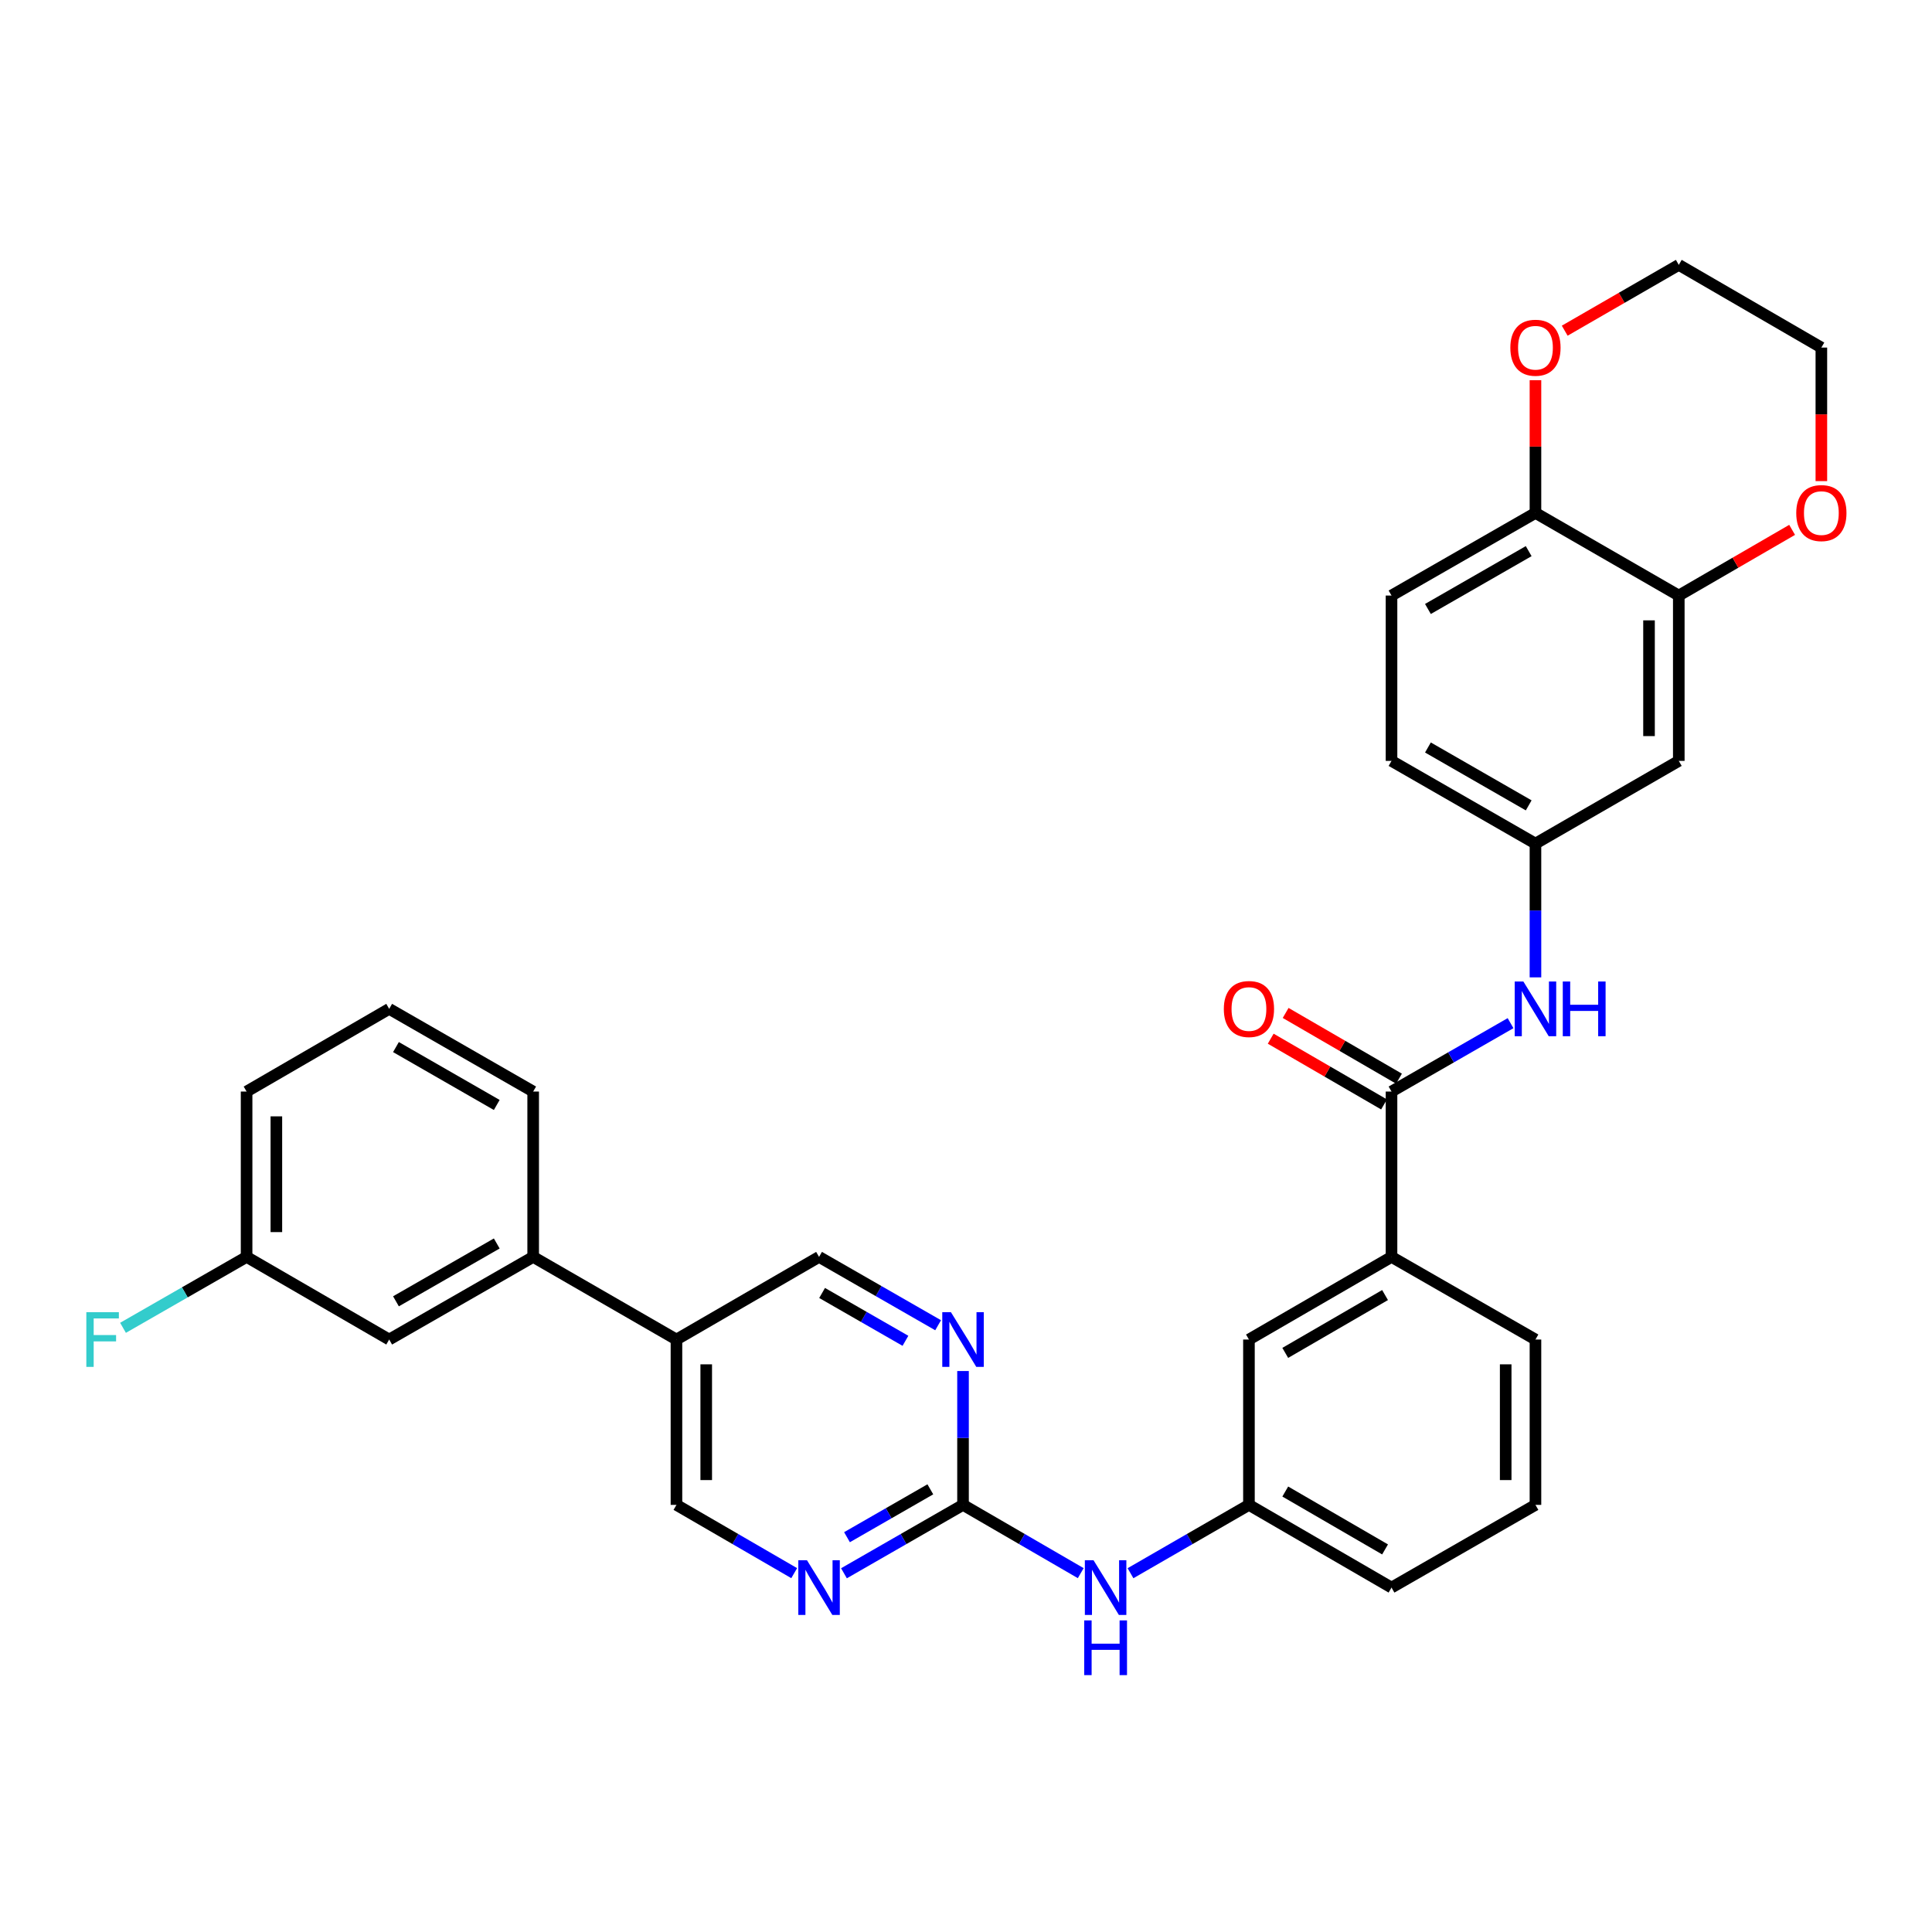 <?xml version='1.0' encoding='iso-8859-1'?>
<svg version='1.1' baseProfile='full'
              xmlns='http://www.w3.org/2000/svg'
                      xmlns:rdkit='http://www.rdkit.org/xml'
                      xmlns:xlink='http://www.w3.org/1999/xlink'
                  xml:space='preserve'
width='1000px' height='1000px' viewBox='0 0 1000 1000'>
<!-- END OF HEADER -->
<rect style='opacity:1.0;fill:#FFFFFF;stroke:none' width='1000' height='1000' x='0' y='0'> </rect>
<path class='bond-3' d='M 720.245,564.987 L 751.053,547.287' style='fill:none;fill-rule:evenodd;stroke:#000000;stroke-width:6px;stroke-linecap:butt;stroke-linejoin:miter;stroke-opacity:1' />
<path class='bond-3' d='M 751.053,547.287 L 781.861,529.587' style='fill:none;fill-rule:evenodd;stroke:#0000FF;stroke-width:6px;stroke-linecap:butt;stroke-linejoin:miter;stroke-opacity:1' />
<path class='bond-6' d='M 720.245,564.987 L 720.245,650.57' style='fill:none;fill-rule:evenodd;stroke:#000000;stroke-width:6px;stroke-linecap:butt;stroke-linejoin:miter;stroke-opacity:1' />
<path class='bond-16' d='M 724.11,558.322 L 694.779,541.309' style='fill:none;fill-rule:evenodd;stroke:#000000;stroke-width:6px;stroke-linecap:butt;stroke-linejoin:miter;stroke-opacity:1' />
<path class='bond-16' d='M 694.779,541.309 L 665.449,524.296' style='fill:none;fill-rule:evenodd;stroke:#FF0000;stroke-width:6px;stroke-linecap:butt;stroke-linejoin:miter;stroke-opacity:1' />
<path class='bond-16' d='M 716.379,571.652 L 687.048,554.639' style='fill:none;fill-rule:evenodd;stroke:#000000;stroke-width:6px;stroke-linecap:butt;stroke-linejoin:miter;stroke-opacity:1' />
<path class='bond-16' d='M 687.048,554.639 L 657.717,537.625' style='fill:none;fill-rule:evenodd;stroke:#FF0000;stroke-width:6px;stroke-linecap:butt;stroke-linejoin:miter;stroke-opacity:1' />
<path class='bond-0' d='M 498.458,778.923 L 528.924,796.592' style='fill:none;fill-rule:evenodd;stroke:#000000;stroke-width:6px;stroke-linecap:butt;stroke-linejoin:miter;stroke-opacity:1' />
<path class='bond-0' d='M 528.924,796.592 L 559.389,814.261' style='fill:none;fill-rule:evenodd;stroke:#0000FF;stroke-width:6px;stroke-linecap:butt;stroke-linejoin:miter;stroke-opacity:1' />
<path class='bond-1' d='M 498.458,778.923 L 467.646,796.623' style='fill:none;fill-rule:evenodd;stroke:#000000;stroke-width:6px;stroke-linecap:butt;stroke-linejoin:miter;stroke-opacity:1' />
<path class='bond-1' d='M 467.646,796.623 L 436.833,814.324' style='fill:none;fill-rule:evenodd;stroke:#0000FF;stroke-width:6px;stroke-linecap:butt;stroke-linejoin:miter;stroke-opacity:1' />
<path class='bond-1' d='M 481.539,770.871 L 459.97,783.261' style='fill:none;fill-rule:evenodd;stroke:#000000;stroke-width:6px;stroke-linecap:butt;stroke-linejoin:miter;stroke-opacity:1' />
<path class='bond-1' d='M 459.97,783.261 L 438.401,795.652' style='fill:none;fill-rule:evenodd;stroke:#0000FF;stroke-width:6px;stroke-linecap:butt;stroke-linejoin:miter;stroke-opacity:1' />
<path class='bond-2' d='M 498.458,778.923 L 498.458,744.281' style='fill:none;fill-rule:evenodd;stroke:#000000;stroke-width:6px;stroke-linecap:butt;stroke-linejoin:miter;stroke-opacity:1' />
<path class='bond-2' d='M 498.458,744.281 L 498.458,709.64' style='fill:none;fill-rule:evenodd;stroke:#0000FF;stroke-width:6px;stroke-linecap:butt;stroke-linejoin:miter;stroke-opacity:1' />
<path class='bond-12' d='M 411.072,814.262 L 380.602,796.592' style='fill:none;fill-rule:evenodd;stroke:#0000FF;stroke-width:6px;stroke-linecap:butt;stroke-linejoin:miter;stroke-opacity:1' />
<path class='bond-12' d='M 380.602,796.592 L 350.133,778.923' style='fill:none;fill-rule:evenodd;stroke:#000000;stroke-width:6px;stroke-linecap:butt;stroke-linejoin:miter;stroke-opacity:1' />
<path class='bond-13' d='M 485.571,685.943 L 454.758,668.256' style='fill:none;fill-rule:evenodd;stroke:#0000FF;stroke-width:6px;stroke-linecap:butt;stroke-linejoin:miter;stroke-opacity:1' />
<path class='bond-13' d='M 454.758,668.256 L 423.945,650.57' style='fill:none;fill-rule:evenodd;stroke:#000000;stroke-width:6px;stroke-linecap:butt;stroke-linejoin:miter;stroke-opacity:1' />
<path class='bond-13' d='M 468.656,694.001 L 447.087,681.621' style='fill:none;fill-rule:evenodd;stroke:#0000FF;stroke-width:6px;stroke-linecap:butt;stroke-linejoin:miter;stroke-opacity:1' />
<path class='bond-13' d='M 447.087,681.621 L 425.518,669.24' style='fill:none;fill-rule:evenodd;stroke:#000000;stroke-width:6px;stroke-linecap:butt;stroke-linejoin:miter;stroke-opacity:1' />
<path class='bond-11' d='M 794.75,505.884 L 794.75,471.264' style='fill:none;fill-rule:evenodd;stroke:#0000FF;stroke-width:6px;stroke-linecap:butt;stroke-linejoin:miter;stroke-opacity:1' />
<path class='bond-11' d='M 794.75,471.264 L 794.75,436.643' style='fill:none;fill-rule:evenodd;stroke:#000000;stroke-width:6px;stroke-linecap:butt;stroke-linejoin:miter;stroke-opacity:1' />
<path class='bond-4' d='M 868.938,308.256 L 868.938,393.839' style='fill:none;fill-rule:evenodd;stroke:#000000;stroke-width:6px;stroke-linecap:butt;stroke-linejoin:miter;stroke-opacity:1' />
<path class='bond-4' d='M 853.528,321.093 L 853.528,381.001' style='fill:none;fill-rule:evenodd;stroke:#000000;stroke-width:6px;stroke-linecap:butt;stroke-linejoin:miter;stroke-opacity:1' />
<path class='bond-14' d='M 868.938,308.256 L 898.269,291.256' style='fill:none;fill-rule:evenodd;stroke:#000000;stroke-width:6px;stroke-linecap:butt;stroke-linejoin:miter;stroke-opacity:1' />
<path class='bond-14' d='M 898.269,291.256 L 927.6,274.256' style='fill:none;fill-rule:evenodd;stroke:#FF0000;stroke-width:6px;stroke-linecap:butt;stroke-linejoin:miter;stroke-opacity:1' />
<path class='bond-33' d='M 868.938,308.256 L 794.75,265.486' style='fill:none;fill-rule:evenodd;stroke:#000000;stroke-width:6px;stroke-linecap:butt;stroke-linejoin:miter;stroke-opacity:1' />
<path class='bond-5' d='M 350.133,693.34 L 423.945,650.57' style='fill:none;fill-rule:evenodd;stroke:#000000;stroke-width:6px;stroke-linecap:butt;stroke-linejoin:miter;stroke-opacity:1' />
<path class='bond-9' d='M 350.133,693.34 L 275.97,650.57' style='fill:none;fill-rule:evenodd;stroke:#000000;stroke-width:6px;stroke-linecap:butt;stroke-linejoin:miter;stroke-opacity:1' />
<path class='bond-34' d='M 350.133,693.34 L 350.133,778.923' style='fill:none;fill-rule:evenodd;stroke:#000000;stroke-width:6px;stroke-linecap:butt;stroke-linejoin:miter;stroke-opacity:1' />
<path class='bond-34' d='M 365.543,706.178 L 365.543,766.086' style='fill:none;fill-rule:evenodd;stroke:#000000;stroke-width:6px;stroke-linecap:butt;stroke-linejoin:miter;stroke-opacity:1' />
<path class='bond-15' d='M 720.245,650.57 L 646.45,693.34' style='fill:none;fill-rule:evenodd;stroke:#000000;stroke-width:6px;stroke-linecap:butt;stroke-linejoin:miter;stroke-opacity:1' />
<path class='bond-15' d='M 716.902,670.318 L 665.246,700.257' style='fill:none;fill-rule:evenodd;stroke:#000000;stroke-width:6px;stroke-linecap:butt;stroke-linejoin:miter;stroke-opacity:1' />
<path class='bond-24' d='M 720.245,650.57 L 794.75,693.34' style='fill:none;fill-rule:evenodd;stroke:#000000;stroke-width:6px;stroke-linecap:butt;stroke-linejoin:miter;stroke-opacity:1' />
<path class='bond-7' d='M 868.938,393.839 L 794.75,436.643' style='fill:none;fill-rule:evenodd;stroke:#000000;stroke-width:6px;stroke-linecap:butt;stroke-linejoin:miter;stroke-opacity:1' />
<path class='bond-8' d='M 585.143,814.295 L 615.796,796.609' style='fill:none;fill-rule:evenodd;stroke:#0000FF;stroke-width:6px;stroke-linecap:butt;stroke-linejoin:miter;stroke-opacity:1' />
<path class='bond-8' d='M 615.796,796.609 L 646.45,778.923' style='fill:none;fill-rule:evenodd;stroke:#000000;stroke-width:6px;stroke-linecap:butt;stroke-linejoin:miter;stroke-opacity:1' />
<path class='bond-19' d='M 275.97,650.57 L 201.44,693.34' style='fill:none;fill-rule:evenodd;stroke:#000000;stroke-width:6px;stroke-linecap:butt;stroke-linejoin:miter;stroke-opacity:1' />
<path class='bond-19' d='M 257.121,643.62 L 204.949,673.559' style='fill:none;fill-rule:evenodd;stroke:#000000;stroke-width:6px;stroke-linecap:butt;stroke-linejoin:miter;stroke-opacity:1' />
<path class='bond-25' d='M 275.97,650.57 L 275.97,564.987' style='fill:none;fill-rule:evenodd;stroke:#000000;stroke-width:6px;stroke-linecap:butt;stroke-linejoin:miter;stroke-opacity:1' />
<path class='bond-10' d='M 794.75,265.486 L 720.245,308.256' style='fill:none;fill-rule:evenodd;stroke:#000000;stroke-width:6px;stroke-linecap:butt;stroke-linejoin:miter;stroke-opacity:1' />
<path class='bond-10' d='M 791.246,285.265 L 739.092,315.204' style='fill:none;fill-rule:evenodd;stroke:#000000;stroke-width:6px;stroke-linecap:butt;stroke-linejoin:miter;stroke-opacity:1' />
<path class='bond-18' d='M 794.75,265.486 L 794.75,231.144' style='fill:none;fill-rule:evenodd;stroke:#000000;stroke-width:6px;stroke-linecap:butt;stroke-linejoin:miter;stroke-opacity:1' />
<path class='bond-18' d='M 794.75,231.144 L 794.75,196.802' style='fill:none;fill-rule:evenodd;stroke:#FF0000;stroke-width:6px;stroke-linecap:butt;stroke-linejoin:miter;stroke-opacity:1' />
<path class='bond-22' d='M 794.75,436.643 L 720.245,393.839' style='fill:none;fill-rule:evenodd;stroke:#000000;stroke-width:6px;stroke-linecap:butt;stroke-linejoin:miter;stroke-opacity:1' />
<path class='bond-22' d='M 791.25,416.861 L 739.097,386.898' style='fill:none;fill-rule:evenodd;stroke:#000000;stroke-width:6px;stroke-linecap:butt;stroke-linejoin:miter;stroke-opacity:1' />
<path class='bond-28' d='M 942.733,249.026 L 942.733,214.464' style='fill:none;fill-rule:evenodd;stroke:#FF0000;stroke-width:6px;stroke-linecap:butt;stroke-linejoin:miter;stroke-opacity:1' />
<path class='bond-28' d='M 942.733,214.464 L 942.733,179.903' style='fill:none;fill-rule:evenodd;stroke:#000000;stroke-width:6px;stroke-linecap:butt;stroke-linejoin:miter;stroke-opacity:1' />
<path class='bond-17' d='M 646.45,693.34 L 646.45,778.923' style='fill:none;fill-rule:evenodd;stroke:#000000;stroke-width:6px;stroke-linecap:butt;stroke-linejoin:miter;stroke-opacity:1' />
<path class='bond-32' d='M 646.45,778.923 L 720.245,821.727' style='fill:none;fill-rule:evenodd;stroke:#000000;stroke-width:6px;stroke-linecap:butt;stroke-linejoin:miter;stroke-opacity:1' />
<path class='bond-32' d='M 665.251,772.014 L 716.907,801.977' style='fill:none;fill-rule:evenodd;stroke:#000000;stroke-width:6px;stroke-linecap:butt;stroke-linejoin:miter;stroke-opacity:1' />
<path class='bond-30' d='M 809.891,171.167 L 839.414,154.133' style='fill:none;fill-rule:evenodd;stroke:#FF0000;stroke-width:6px;stroke-linecap:butt;stroke-linejoin:miter;stroke-opacity:1' />
<path class='bond-30' d='M 839.414,154.133 L 868.938,137.099' style='fill:none;fill-rule:evenodd;stroke:#000000;stroke-width:6px;stroke-linecap:butt;stroke-linejoin:miter;stroke-opacity:1' />
<path class='bond-21' d='M 201.44,693.34 L 127.636,650.57' style='fill:none;fill-rule:evenodd;stroke:#000000;stroke-width:6px;stroke-linecap:butt;stroke-linejoin:miter;stroke-opacity:1' />
<path class='bond-20' d='M 720.245,308.256 L 720.245,393.839' style='fill:none;fill-rule:evenodd;stroke:#000000;stroke-width:6px;stroke-linecap:butt;stroke-linejoin:miter;stroke-opacity:1' />
<path class='bond-23' d='M 127.636,650.57 L 95.655,668.923' style='fill:none;fill-rule:evenodd;stroke:#000000;stroke-width:6px;stroke-linecap:butt;stroke-linejoin:miter;stroke-opacity:1' />
<path class='bond-23' d='M 95.655,668.923 L 63.674,687.275' style='fill:none;fill-rule:evenodd;stroke:#33CCCC;stroke-width:6px;stroke-linecap:butt;stroke-linejoin:miter;stroke-opacity:1' />
<path class='bond-36' d='M 127.636,650.57 L 127.636,564.987' style='fill:none;fill-rule:evenodd;stroke:#000000;stroke-width:6px;stroke-linecap:butt;stroke-linejoin:miter;stroke-opacity:1' />
<path class='bond-36' d='M 143.046,637.733 L 143.046,577.825' style='fill:none;fill-rule:evenodd;stroke:#000000;stroke-width:6px;stroke-linecap:butt;stroke-linejoin:miter;stroke-opacity:1' />
<path class='bond-26' d='M 794.75,693.34 L 794.75,778.923' style='fill:none;fill-rule:evenodd;stroke:#000000;stroke-width:6px;stroke-linecap:butt;stroke-linejoin:miter;stroke-opacity:1' />
<path class='bond-26' d='M 779.34,706.178 L 779.34,766.086' style='fill:none;fill-rule:evenodd;stroke:#000000;stroke-width:6px;stroke-linecap:butt;stroke-linejoin:miter;stroke-opacity:1' />
<path class='bond-27' d='M 275.97,564.987 L 201.44,522.183' style='fill:none;fill-rule:evenodd;stroke:#000000;stroke-width:6px;stroke-linecap:butt;stroke-linejoin:miter;stroke-opacity:1' />
<path class='bond-27' d='M 257.116,571.929 L 204.945,541.966' style='fill:none;fill-rule:evenodd;stroke:#000000;stroke-width:6px;stroke-linecap:butt;stroke-linejoin:miter;stroke-opacity:1' />
<path class='bond-29' d='M 794.75,778.923 L 720.245,821.727' style='fill:none;fill-rule:evenodd;stroke:#000000;stroke-width:6px;stroke-linecap:butt;stroke-linejoin:miter;stroke-opacity:1' />
<path class='bond-31' d='M 201.44,522.183 L 127.636,564.987' style='fill:none;fill-rule:evenodd;stroke:#000000;stroke-width:6px;stroke-linecap:butt;stroke-linejoin:miter;stroke-opacity:1' />
<path class='bond-35' d='M 942.733,179.903 L 868.938,137.099' style='fill:none;fill-rule:evenodd;stroke:#000000;stroke-width:6px;stroke-linecap:butt;stroke-linejoin:miter;stroke-opacity:1' />
<path  class='atom-2' d='M 417.685 807.567
L 426.965 822.567
Q 427.885 824.047, 429.365 826.727
Q 430.845 829.407, 430.925 829.567
L 430.925 807.567
L 434.685 807.567
L 434.685 835.887
L 430.805 835.887
L 420.845 819.487
Q 419.685 817.567, 418.445 815.367
Q 417.245 813.167, 416.885 812.487
L 416.885 835.887
L 413.205 835.887
L 413.205 807.567
L 417.685 807.567
' fill='#0000FF'/>
<path  class='atom-3' d='M 492.198 679.18
L 501.478 694.18
Q 502.398 695.66, 503.878 698.34
Q 505.358 701.02, 505.438 701.18
L 505.438 679.18
L 509.198 679.18
L 509.198 707.5
L 505.318 707.5
L 495.358 691.1
Q 494.198 689.18, 492.958 686.98
Q 491.758 684.78, 491.398 684.1
L 491.398 707.5
L 487.718 707.5
L 487.718 679.18
L 492.198 679.18
' fill='#0000FF'/>
<path  class='atom-4' d='M 788.49 508.023
L 797.77 523.023
Q 798.69 524.503, 800.17 527.183
Q 801.65 529.863, 801.73 530.023
L 801.73 508.023
L 805.49 508.023
L 805.49 536.343
L 801.61 536.343
L 791.65 519.943
Q 790.49 518.023, 789.25 515.823
Q 788.05 513.623, 787.69 512.943
L 787.69 536.343
L 784.01 536.343
L 784.01 508.023
L 788.49 508.023
' fill='#0000FF'/>
<path  class='atom-4' d='M 808.89 508.023
L 812.73 508.023
L 812.73 520.063
L 827.21 520.063
L 827.21 508.023
L 831.05 508.023
L 831.05 536.343
L 827.21 536.343
L 827.21 523.263
L 812.73 523.263
L 812.73 536.343
L 808.89 536.343
L 808.89 508.023
' fill='#0000FF'/>
<path  class='atom-9' d='M 566.002 807.567
L 575.282 822.567
Q 576.202 824.047, 577.682 826.727
Q 579.162 829.407, 579.242 829.567
L 579.242 807.567
L 583.002 807.567
L 583.002 835.887
L 579.122 835.887
L 569.162 819.487
Q 568.002 817.567, 566.762 815.367
Q 565.562 813.167, 565.202 812.487
L 565.202 835.887
L 561.522 835.887
L 561.522 807.567
L 566.002 807.567
' fill='#0000FF'/>
<path  class='atom-9' d='M 561.182 838.719
L 565.022 838.719
L 565.022 850.759
L 579.502 850.759
L 579.502 838.719
L 583.342 838.719
L 583.342 867.039
L 579.502 867.039
L 579.502 853.959
L 565.022 853.959
L 565.022 867.039
L 561.182 867.039
L 561.182 838.719
' fill='#0000FF'/>
<path  class='atom-15' d='M 929.733 265.566
Q 929.733 258.766, 933.093 254.966
Q 936.453 251.166, 942.733 251.166
Q 949.013 251.166, 952.373 254.966
Q 955.733 258.766, 955.733 265.566
Q 955.733 272.446, 952.333 276.366
Q 948.933 280.246, 942.733 280.246
Q 936.493 280.246, 933.093 276.366
Q 929.733 272.486, 929.733 265.566
M 942.733 277.046
Q 947.053 277.046, 949.373 274.166
Q 951.733 271.246, 951.733 265.566
Q 951.733 260.006, 949.373 257.206
Q 947.053 254.366, 942.733 254.366
Q 938.413 254.366, 936.053 257.166
Q 933.733 259.966, 933.733 265.566
Q 933.733 271.286, 936.053 274.166
Q 938.413 277.046, 942.733 277.046
' fill='#FF0000'/>
<path  class='atom-17' d='M 633.45 522.263
Q 633.45 515.463, 636.81 511.663
Q 640.17 507.863, 646.45 507.863
Q 652.73 507.863, 656.09 511.663
Q 659.45 515.463, 659.45 522.263
Q 659.45 529.143, 656.05 533.063
Q 652.65 536.943, 646.45 536.943
Q 640.21 536.943, 636.81 533.063
Q 633.45 529.183, 633.45 522.263
M 646.45 533.743
Q 650.77 533.743, 653.09 530.863
Q 655.45 527.943, 655.45 522.263
Q 655.45 516.703, 653.09 513.903
Q 650.77 511.063, 646.45 511.063
Q 642.13 511.063, 639.77 513.863
Q 637.45 516.663, 637.45 522.263
Q 637.45 527.983, 639.77 530.863
Q 642.13 533.743, 646.45 533.743
' fill='#FF0000'/>
<path  class='atom-19' d='M 781.75 179.983
Q 781.75 173.183, 785.11 169.383
Q 788.47 165.583, 794.75 165.583
Q 801.03 165.583, 804.39 169.383
Q 807.75 173.183, 807.75 179.983
Q 807.75 186.863, 804.35 190.783
Q 800.95 194.663, 794.75 194.663
Q 788.51 194.663, 785.11 190.783
Q 781.75 186.903, 781.75 179.983
M 794.75 191.463
Q 799.07 191.463, 801.39 188.583
Q 803.75 185.663, 803.75 179.983
Q 803.75 174.423, 801.39 171.623
Q 799.07 168.783, 794.75 168.783
Q 790.43 168.783, 788.07 171.583
Q 785.75 174.383, 785.75 179.983
Q 785.75 185.703, 788.07 188.583
Q 790.43 191.463, 794.75 191.463
' fill='#FF0000'/>
<path  class='atom-24' d='M 44.686 679.18
L 61.526 679.18
L 61.526 682.42
L 48.486 682.42
L 48.486 691.02
L 60.086 691.02
L 60.086 694.3
L 48.486 694.3
L 48.486 707.5
L 44.686 707.5
L 44.686 679.18
' fill='#33CCCC'/>
</svg>

